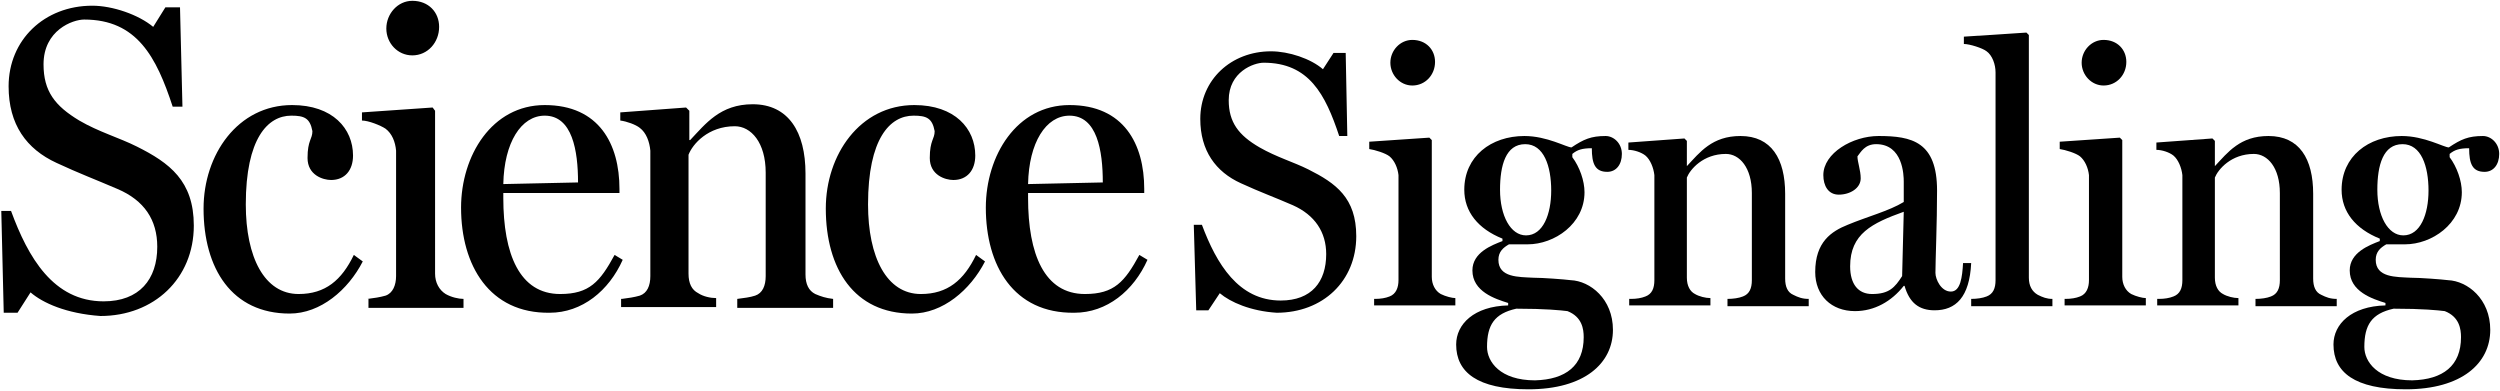 <svg preserveAspectRatio="xMinYMin meet" width="1279" height="200" viewBox="0 0 1279 200" xmlns="http://www.w3.org/2000/svg"><title>logo-signaling-black</title><g fill-rule="evenodd"><path d="M15.623 149.583L8.974 160H1.909L.662 107.917H5.65c8.728 23.75 21.61 46.25 47.377 46.25 18.286 0 27.429-11.25 27.429-27.917 0-13.75-6.65-23.75-20.364-29.583-11.636-5-19.533-7.917-31.169-13.334C13.545 76.25 4.402 63.75 4.402 44.167c0-23.75 18.286-41.25 42.806-41.25 10.39 0 23.688 4.583 31.169 10.833l6.233-10h7.48l1.248 50.833H88.35C80.039 29.167 70.065 10 43.05 10c-5.817 0-20.778 5.417-20.778 22.917 0 13.75 5.818 21.25 18.285 28.75C50.532 67.5 60.922 70.417 70.065 75c16.623 8.333 29.09 17.5 29.09 40.417 0 27.083-20.363 46.25-47.791 46.25-17.455-1.25-29.507-6.667-35.74-12.084m88.519-42.916c0-27.5 17.454-52.917 45.299-52.917 20.779 0 31.168 12.083 31.168 25.833 0 7.5-4.155 12.5-11.22 12.5-4.156 0-12.052-2.5-12.052-11.25 0-9.166 2.493-9.583 2.493-13.75-1.247-6.666-4.156-7.916-10.805-7.916-12.052 0-23.273 11.666-23.273 45.416 0 27.084 9.559 45.834 27.013 45.834 13.715 0 22.026-7.084 28.26-20l4.571 3.333c-7.48 14.583-21.61 26.667-37.402 26.667-29.507 0-44.052-22.917-44.052-53.75m93.507-92.084c0-7.5 5.818-14.166 13.298-14.166 8.312 0 13.714 5.833 13.714 13.333 0 7.917-5.818 14.583-13.714 14.583-7.48 0-13.299-6.25-13.299-13.75zm-9.56 138.334c3.326-.417 6.235-.834 9.144-1.667 3.74-1.25 5.402-5.417 5.402-10V77.083c-.415-4.583-2.078-8.75-5.402-11.25-2.494-1.666-8.728-4.166-12.052-4.166V57.5l36.156-2.5 1.246 1.667V140c0 4.583 2.078 8.333 5.403 10.417 2.91 1.666 6.65 2.5 9.143 2.5v4.583h-48.624v-4.583h-.415zm107.637-59.584c0-16.25-2.909-34.166-17.039-34.166-12.052 0-20.779 13.75-21.194 35l38.233-.834zm-59.844 12.917c0-26.667 15.792-52.5 42.805-52.5 27.844 0 38.234 20 38.234 42.917v2.083h-59.428v2.5c0 28.75 8.311 49.167 29.09 49.167 14.961 0 20.364-6.25 27.845-20l4.155 2.5C311.52 148.75 297.805 160 281.182 160c-30.753.417-45.299-24.167-45.299-53.75z"/><path d="M318.169 152.917c3.325-.417 6.234-.834 9.143-1.667 3.74-1.25 5.402-5 5.402-10V77.083c-.415-4.583-2.078-9.166-5.402-11.666-2.078-1.667-6.65-3.334-9.974-3.75V57.5L351 55l1.662 1.667v15h.416c7.896-8.334 15.377-18.334 32-18.334 18.286 0 27.013 14.167 27.013 35.417v51.667c0 5 1.662 8.333 4.987 10 2.909 1.25 5.403 2.083 9.143 2.5v4.583h-49.04v-4.583c3.325-.417 6.65-.834 9.144-1.667 3.74-1.25 5.402-5 5.402-10V88.333c0-15.416-7.48-23.75-15.792-23.75-13.714 0-21.61 9.167-23.688 14.584V140c0 5 1.662 8.333 4.987 10 2.493 1.667 6.234 2.5 9.143 2.5v4.583h-48.624v-4.166h.416zm104.311-46.25c0-27.5 17.455-52.917 45.3-52.917 20.778 0 31.168 12.083 31.168 25.833 0 7.5-4.156 12.5-11.22 12.5-4.157 0-12.053-2.5-12.053-11.25 0-9.166 2.494-9.583 2.494-13.75-1.247-6.666-4.156-7.916-10.805-7.916-12.052 0-23.273 11.666-23.273 45.416 0 27.084 9.558 45.834 27.013 45.834 13.714 0 22.026-7.084 28.26-20l4.571 3.333c-7.48 14.583-21.61 26.667-37.403 26.667-29.506 0-44.051-22.917-44.051-53.75m141.714-13.334c0-16.25-2.91-34.166-17.04-34.166-12.051 0-20.778 13.75-21.194 35l38.234-.834zM504.35 106.25c0-26.667 15.792-52.5 42.805-52.5 27.844 0 38.234 20 38.234 42.917v2.083H525.96v2.5c0 28.75 8.312 49.167 29.09 49.167 14.962 0 20.365-6.25 27.845-20l4.156 2.5C579.987 148.75 566.272 160 549.649 160c-31.168.417-45.298-24.167-45.298-53.75zM624.039 150l-5.818 8.75h-6.234L610.74 115h4.156c7.48 20 18.701 38.75 40.312 38.75 15.792 0 23.273-9.583 23.273-23.75 0-11.25-5.819-20-17.04-25-9.558-4.167-16.623-6.667-26.597-11.25-12.883-5.833-20.78-16.667-20.78-32.917 0-20 15.793-34.583 36.157-34.583 9.143 0 20.363 3.75 26.597 9.167l5.403-8.334h6.234l.83 42.5h-4.155c-7.065-21.25-15.377-37.5-38.65-37.5-4.986 0-17.87 4.584-17.87 19.167 0 11.25 4.987 17.917 15.793 24.167 8.727 5 17.454 7.5 24.935 11.25 14.13 7.083 24.52 14.583 24.52 34.166 0 22.917-17.04 39.167-40.728 39.167-13.299-.833-23.688-5.417-29.091-10zm79.377 2.917c2.909 0 5.402-.417 7.48-1.25 3.325-1.25 4.572-4.584 4.572-8.334v-53.75c-.416-3.75-2.078-7.5-4.572-9.583-2.078-1.667-7.48-3.333-10.39-3.75V72.5l30.754-2.083 1.246 1.25v70c0 3.75 1.663 7.083 4.572 8.75 2.493 1.25 5.818 2.083 7.48 2.083v3.75H703v-3.333h.416zm7.896-120.834c0-6.25 4.987-11.666 11.22-11.666 7.065 0 11.637 5 11.637 11.25 0 6.666-4.987 12.083-11.637 12.083-6.233 0-11.22-5.417-11.22-11.667zm33.662 144.167c0-10.417 9.143-19.583 26.597-20V155c-6.649-2.083-18.285-5.833-18.285-16.667 0-9.166 9.974-12.916 15.376-15v-1.25c-12.467-5-19.532-13.75-19.532-25 0-17.083 13.714-27.5 30.753-27.5 11.636 0 21.61 5.834 24.104 5.834 6.234-4.167 9.974-5.834 17.455-5.834 4.155 0 8.311 3.75 8.311 9.167s-2.909 9.167-7.48 9.167c-6.234 0-7.896-4.167-7.896-12.084-4.987 0-7.48.834-9.974 2.917v1.667c3.74 5 6.233 12.083 6.233 17.916 0 16.25-15.376 26.667-29.09 26.667h-9.559c-2.91 1.667-5.403 3.75-5.403 7.917 0 9.166 10.39 8.75 17.87 9.166 4.988 0 15.793.834 19.117 1.25 9.974.417 21.61 9.584 21.61 25.417 0 17.083-14.545 30.417-43.22 30.417-26.182 0-36.987-8.75-36.987-22.917zm65.247-3.75c0-4.167-.831-10.417-8.312-13.333-3.325-.417-11.22-1.25-26.182-1.25-11.22 2.5-14.96 8.333-14.96 19.583 0 7.5 6.649 17.083 24.519 17.083 15.792-.416 24.935-7.5 24.935-22.083zm-16.624-75c0-12.5-3.74-23.75-13.298-23.75-9.974 0-12.883 10.833-12.883 23.333 0 13.334 5.402 23.334 13.298 23.334 8.728 0 12.883-10.834 12.883-22.917zm40.728 55.417c2.909 0 5.402-.417 7.48-1.25 3.325-1.25 4.572-4.167 4.572-8.334v-53.75c-.416-3.75-2.078-7.916-4.572-10-2.078-1.666-5.818-2.916-8.727-2.916v-3.75l28.675-2.084 1.247 1.25V85c6.65-7.083 12.883-15.417 27.429-15.417 15.792 0 22.857 11.667 22.857 29.584V142.5c0 4.167 1.246 7.083 4.156 8.333 2.493 1.25 4.571 2.084 7.896 2.084v3.75h-41.559v-3.75c2.91 0 5.818-.417 7.896-1.25 3.325-1.25 4.572-4.167 4.572-8.334V98.75c0-12.917-6.234-20-13.299-20-11.636 0-18.286 7.917-19.948 12.083v51.25c0 4.167 1.662 7.084 4.156 8.334 2.078 1.25 5.402 2.083 7.896 2.083v3.75h-41.558v-3.333h.83zm94.337-13.75c0-15.417 8.312-20.834 16.624-24.167 9.974-4.167 21.195-7.083 28.675-11.667V92.917c0-3.334-.416-19.167-14.13-19.167-5.818 0-7.896 4.167-9.558 6.25 0 2.917 1.662 7.083 1.662 11.25 0 5-5.403 8.333-11.22 8.333-5.403 0-7.897-4.583-7.897-10 0-11.25 14.961-20 28.26-20C978.117 69.583 991 72.5 991 97.5c0 16.667-.831 35.833-.831 42.083 0 3.334 2.909 9.584 7.896 9.584s5.818-7.5 6.234-14.584h4.156c-.832 17.5-7.897 24.167-18.702 24.167-7.896 0-12.883-3.75-15.376-12.5h-.416c-6.234 7.917-14.961 12.917-24.935 12.917-12.052 0-20.364-7.917-20.364-20zm44.468 2.083l.831-32.917c-16.208 5.834-27.429 11.25-27.429 27.917 0 9.167 4.156 14.167 11.221 14.167 8.728 0 11.637-3.334 15.377-9.167z"/><path d="M1008.455 152.917c2.909 0 5.818-.417 7.896-1.25 3.324-1.25 4.571-4.167 4.571-8.334V37.083c0-4.166-1.662-8.75-4.571-10.833-2.078-1.667-8.728-3.75-11.637-3.75v-3.75l32-2.083 1.247 1.25v124.166c0 4.167 1.662 7.084 4.571 8.75 2.494 1.25 4.572 2.084 7.481 2.084v3.75h-41.558v-3.75zm48.207 0c2.91 0 5.403-.417 7.48-1.25 3.326-1.25 4.572-4.584 4.572-8.334v-53.75c-.415-3.75-2.078-7.5-4.571-9.583-2.078-1.667-7.48-3.333-10.39-3.75V72.5l30.753-2.083 1.247 1.25v70c0 3.75 1.663 7.083 4.572 8.75 2.493 1.25 5.818 2.083 7.48 2.083v3.75h-41.558v-3.333h.415zm8.312-120.834c0-6.25 4.987-11.666 11.22-11.666 7.066 0 11.637 5 11.637 11.25 0 6.666-4.987 12.083-11.636 12.083-6.234 0-11.221-5.417-11.221-11.667zm39.481 120.834c2.909 0 5.402-.417 7.48-1.25 3.325-1.25 4.571-4.167 4.571-8.334v-53.75c-.415-3.75-2.077-7.916-4.57-10-2.079-1.666-5.82-2.916-8.728-2.916v-3.75l28.675-2.084 1.247 1.25V85c6.65-7.083 12.883-15.417 27.428-15.417 15.793 0 22.858 11.667 22.858 29.584V142.5c0 4.167 1.246 7.083 4.155 8.333 2.494 1.25 4.572 2.084 7.897 2.084v3.75h-41.559v-3.75c2.91 0 5.818-.417 7.896-1.25 3.325-1.25 4.572-4.167 4.572-8.334V98.75c0-12.917-6.234-20-13.3-20-11.635 0-18.285 7.917-19.947 12.083v51.25c0 4.167 1.662 7.084 4.156 8.334 2.078 1.25 5.402 2.083 7.896 2.083v3.75h-41.559v-3.333h.832z"/><path d="M1193.805 176.25c0-10.417 9.143-19.583 26.598-20V155c-6.65-2.083-18.286-5.833-18.286-16.667 0-9.166 9.974-12.916 15.377-15v-1.25c-12.468-5-19.533-13.75-19.533-25 0-17.083 13.714-27.5 30.753-27.5 11.637 0 21.61 5.834 24.104 5.834 6.234-4.167 9.974-5.834 17.455-5.834 4.156 0 8.311 3.75 8.311 9.167s-2.909 9.167-7.48 9.167c-6.234 0-7.896-4.167-7.896-12.084-4.987 0-7.48.834-9.974 2.917v1.667c3.74 5 6.234 12.083 6.234 17.916 0 16.25-15.377 26.667-29.091 26.667h-9.559c-2.909 1.667-5.402 3.75-5.402 7.917 0 9.166 10.39 8.75 17.87 9.166 4.987 0 15.792.834 19.117 1.25 9.974.417 21.61 9.584 21.61 25.417 0 17.083-14.545 30.417-43.22 30.417-26.183 0-36.988-8.75-36.988-22.917zm65.247-3.75c0-4.167-.831-10.417-8.312-13.333-3.324-.417-11.22-1.25-26.182-1.25-11.22 2.5-14.96 8.333-14.96 19.583 0 7.5 6.649 17.083 24.519 17.083 15.792-.416 24.935-7.5 24.935-22.083zm-16.623-75c0-12.5-3.74-23.75-13.3-23.75-9.973 0-12.882 10.833-12.882 23.333 0 13.334 5.402 23.334 13.298 23.334 8.728 0 12.884-10.834 12.884-22.917z"/></g></svg>